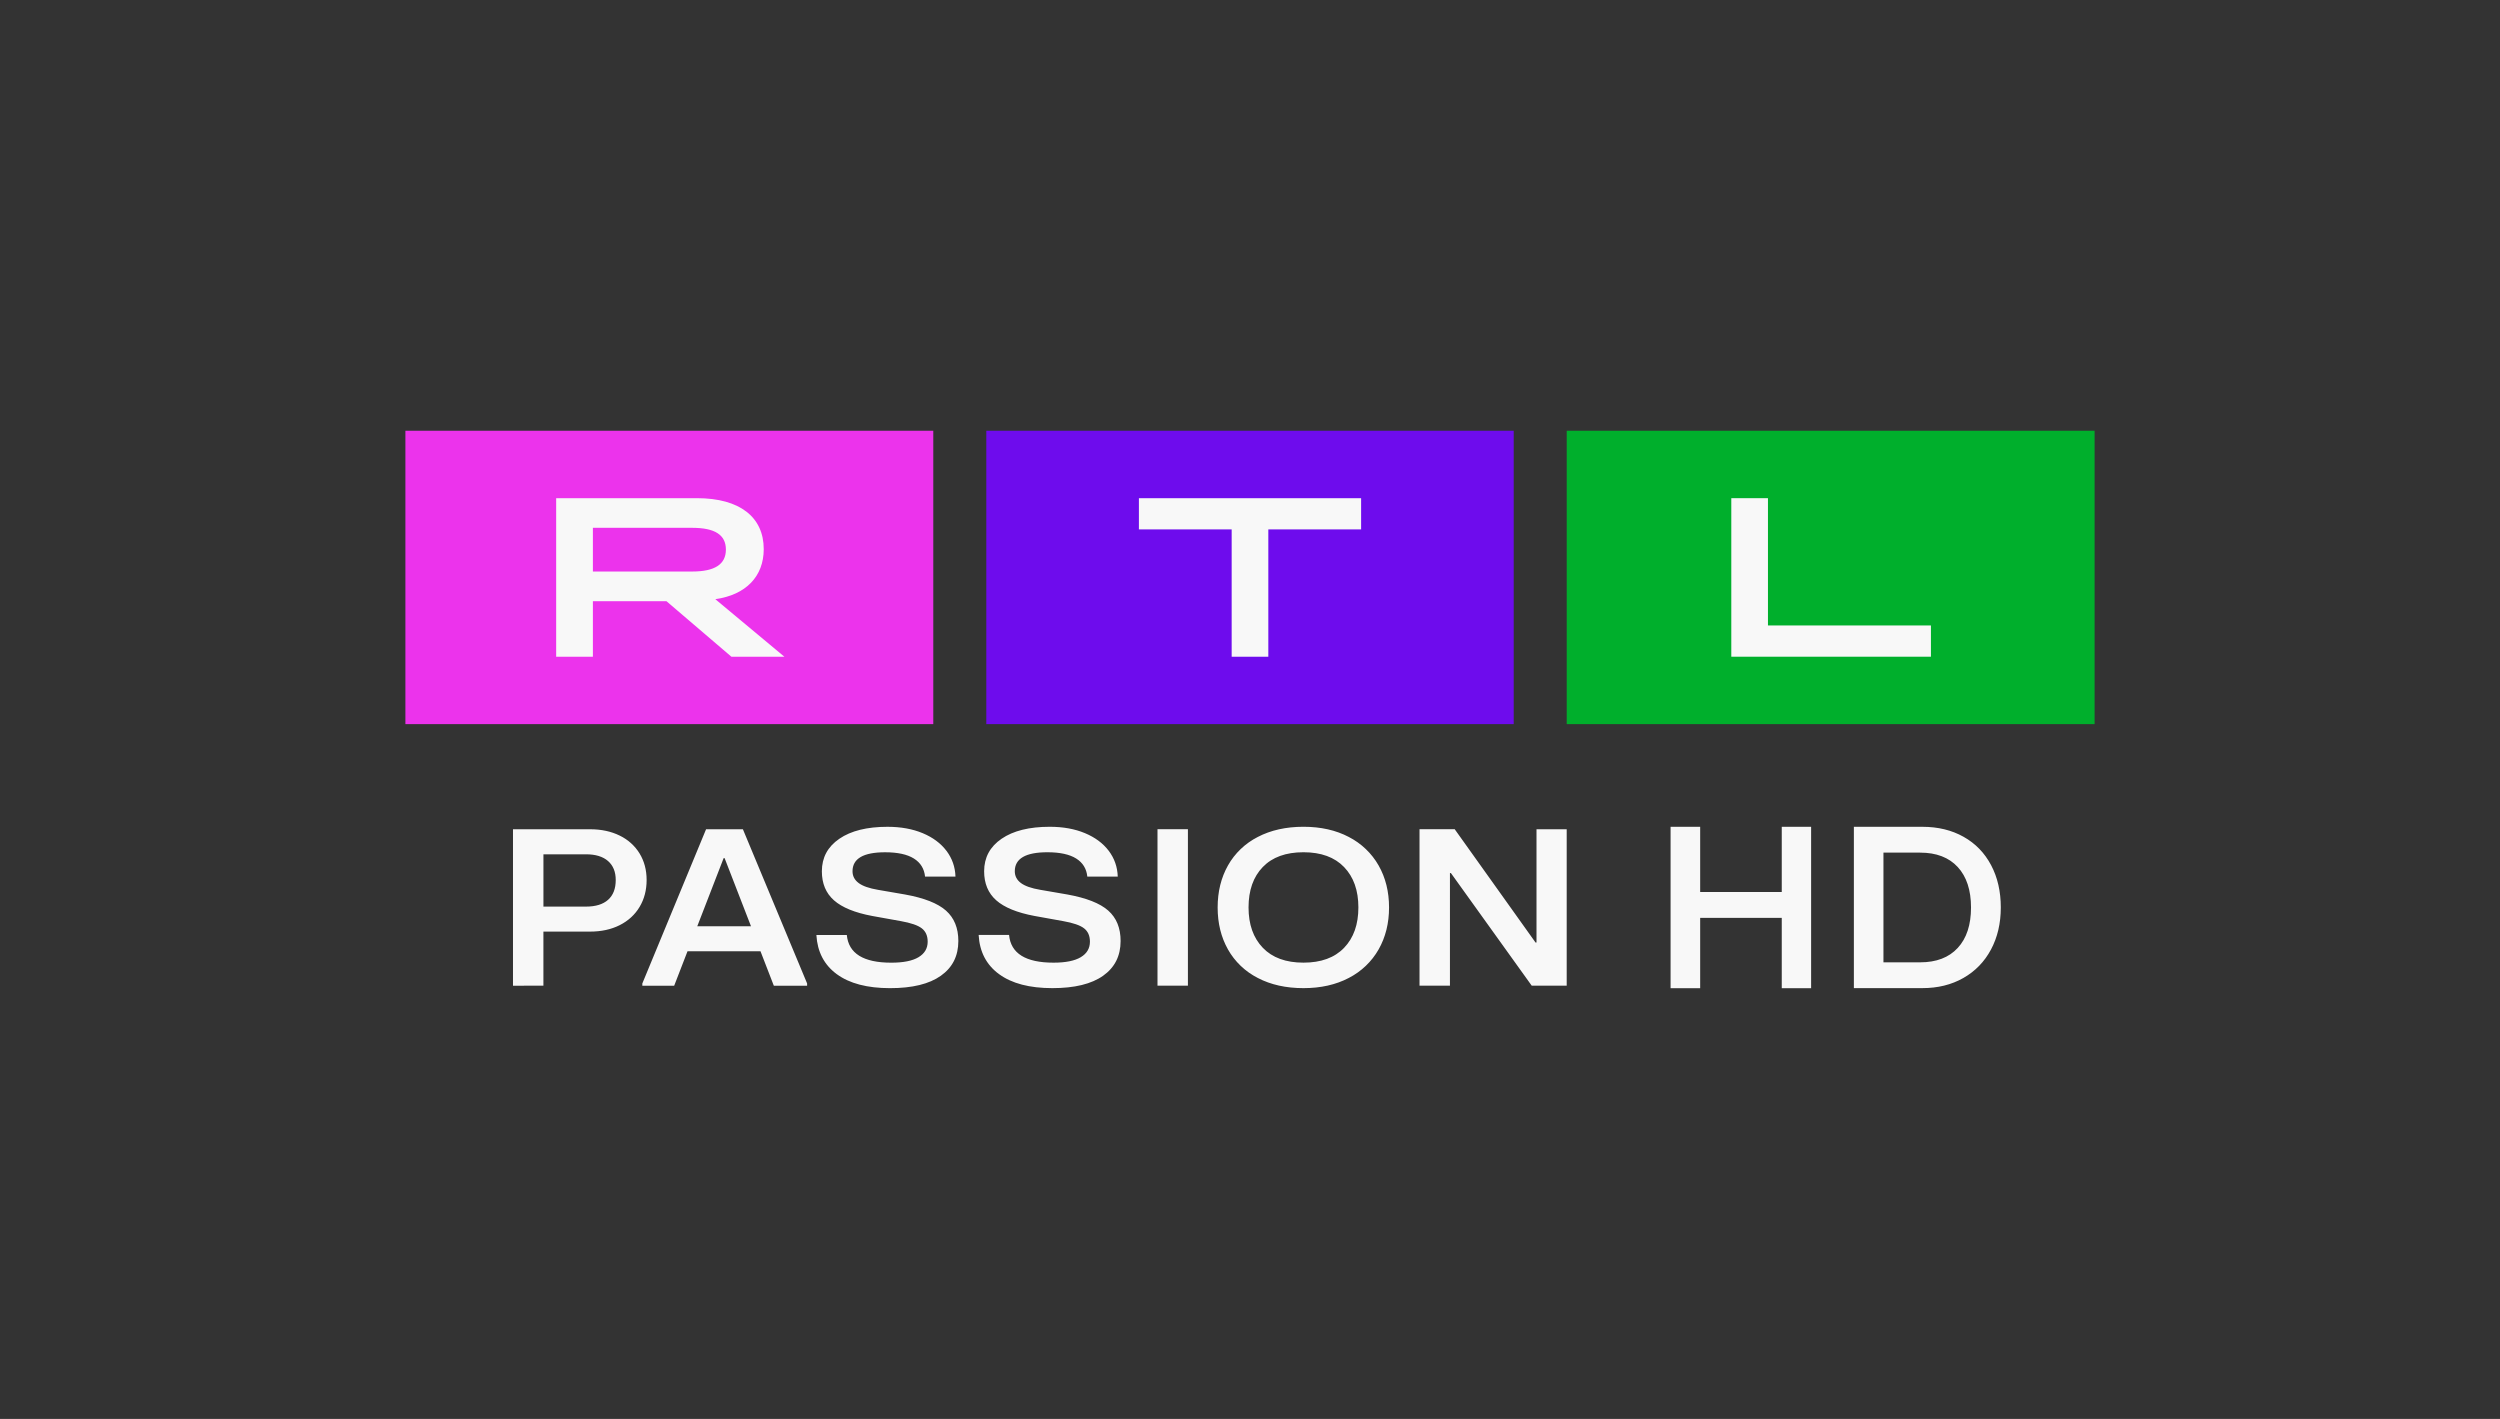 <svg height="84" viewBox="0 0 148 84" width="148" xmlns="http://www.w3.org/2000/svg"><rect x="0" y="0" width="148" height="84" fill="#333333" stroke="none"/><g fill="none" fill-rule="evenodd" transform="translate(24 25.5)"><path d="m0 0h31.25v17.368h-31.25z" fill="#ec33ec"/><path d="m16.978 8.334c1.342 0 1.995-.427 1.995-1.299s-.653-1.288-1.995-1.288h-5.879v2.587zm-8.054-4.342h8.338c2.538 0 3.951 1.126 3.951 3.016 0 1.623-1.06 2.708-2.866 2.964l4.087 3.405h-3.136l-3.844-3.286h-4.355v3.286h-2.174c-0 0-0-9.385-0-9.385z" fill="#f8f8f8"/><g transform="translate(68.75)"><path d="m0 0h31.25v17.368h-31.25z" fill="#00af2c"/><path d="m9.743 3.992h2.17v7.535h9.648v1.85h-11.818z" fill="#f8f8f8"/></g><g transform="translate(34.389)"><path d="m0 0h31.223v17.368h-31.223z" fill="#6e0ced"/><path d="m14.526 5.841h-5.492v-1.849h13.155v1.849h-5.493v7.536h-2.17z" fill="#f8f8f8"/></g><path d="m81.48 27.31v-3.863h1.738v9.553h-1.738v-4.162h-4.83v4.162h-1.752v-9.553h1.752v3.861h4.83zm4.269 5.69v-9.553h4.062c.921 0 1.734.198 2.435.593.703.395 1.244.955 1.627 1.678.383.724.574 1.558.574 2.504 0 .937-.194 1.767-.581 2.491-.387.724-.933 1.285-1.636 1.685-.703.4-1.509.599-2.422.599h-4.06zm3.926-1.53c.957 0 1.698-.284 2.223-.852.525-.568.786-1.368.786-2.395 0-1.028-.263-1.827-.786-2.395-.525-.568-1.266-.852-2.223-.852h-2.175v6.496zm-78.984-3.299c.572 0 1.009-.135 1.309-.404.301-.269.451-.659.451-1.171 0-.486-.153-.86-.458-1.125-.305-.265-.739-.396-1.302-.396h-2.52v3.095h2.52v.001zm-4.322 4.683v-9.262h4.561c.666 0 1.252.126 1.759.377.488.235.896.602 1.175 1.058.277.455.416.977.416 1.568 0 .6-.139 1.131-.416 1.594-.276.463-.668.822-1.175 1.079-.507.256-1.094.383-1.76.383h-2.759v3.202zm12.471-7.554-1.562 4.035h3.181l-1.563-4.035zm-1.041-1.707h2.181l3.801 9.129v.132h-1.971l-.788-2.037h-4.322l-.788 2.037h-1.886v-.132zm7.741 8.58c-.75-.551-1.153-1.325-1.21-2.322h1.801c.103 1.094.981 1.64 2.633 1.64.713 0 1.251-.108 1.612-.324.361-.217.542-.523.542-.919 0-.344-.115-.607-.344-.787-.23-.181-.645-.324-1.245-.431l-1.69-.304c-1.033-.194-1.788-.502-2.267-.926-.479-.423-.718-.996-.718-1.719 0-.812.344-1.454 1.035-1.926.689-.472 1.639-.708 2.85-.708.788 0 1.482.126 2.084.377.6.251 1.069.6 1.407 1.045.337.446.516.955.534 1.528h-1.801c-.047-.467-.267-.825-.661-1.072-.394-.247-.963-.37-1.704-.37-1.285 0-1.929.374-1.929 1.124 0 .283.12.514.36.695.24.18.621.315 1.148.404l1.604.277c1.127.204 1.934.521 2.421.953.488.433.732 1.032.732 1.8 0 .882-.344 1.568-1.035 2.057-.689.49-1.691.734-3.005.734-1.352-0-2.403-.276-3.154-.827m9.607 0c-.752-.551-1.156-1.325-1.211-2.322h1.801c.103 1.094.981 1.64 2.633 1.64.713 0 1.251-.108 1.612-.324.362-.217.542-.523.542-.919 0-.344-.115-.607-.344-.787-.23-.181-.645-.324-1.246-.431l-1.689-.304c-1.033-.194-1.788-.502-2.267-.926-.478-.423-.717-.996-.717-1.719 0-.812.344-1.454 1.034-1.926.69-.472 1.64-.708 2.851-.708.788 0 1.483.126 2.083.377.601.251 1.071.6 1.408 1.045.337.446.516.955.534 1.528h-1.802c-.046-.467-.266-.825-.66-1.072-.395-.247-.963-.37-1.704-.37-1.286 0-1.929.374-1.929 1.124 0 .283.119.514.359.695.24.18.621.315 1.147.404l1.605.277c1.126.204 1.933.521 2.421.953.489.433.732 1.032.732 1.8 0 .882-.344 1.568-1.034 2.057-.69.49-1.691.734-3.005.734-1.352 0-2.402-.276-3.153-.827m9.376.681h1.801v-9.262h-1.801zm11.049-2.243c.562-.586.844-1.383.844-2.388 0-1.006-.282-1.802-.844-2.388-.563-.587-1.366-.88-2.408-.88-1.041 0-1.843.291-2.406.873-.563.582-.845 1.381-.845 2.395 0 1.005.282 1.802.845 2.388.563.587 1.365.88 2.406.88 1.042 0 1.844-.293 2.408-.88zm-5.11 1.787c-.746-.38-1.361-.967-1.766-1.687-.408-.723-.612-1.553-.612-2.487 0-.935.204-1.764.612-2.488.405-.72 1.02-1.307 1.766-1.687.77-.401 1.671-.602 2.702-.602 1.023 0 1.918.201 2.682.602.744.382 1.358.969 1.766 1.687.413.724.619 1.553.619 2.488 0 .934-.207 1.764-.619 2.487-.408.718-1.022 1.305-1.766 1.687-.765.401-1.659.602-2.682.602-1.032 0-1.932-.2-2.702-.602zm11.374.456h-1.801v-9.262h2.083l4.786 6.708h.056v-6.707h1.788v9.262h-2.07l-4.786-6.669h-.056z" fill="#f8f8f8" fill-rule="nonzero"/></g></svg>